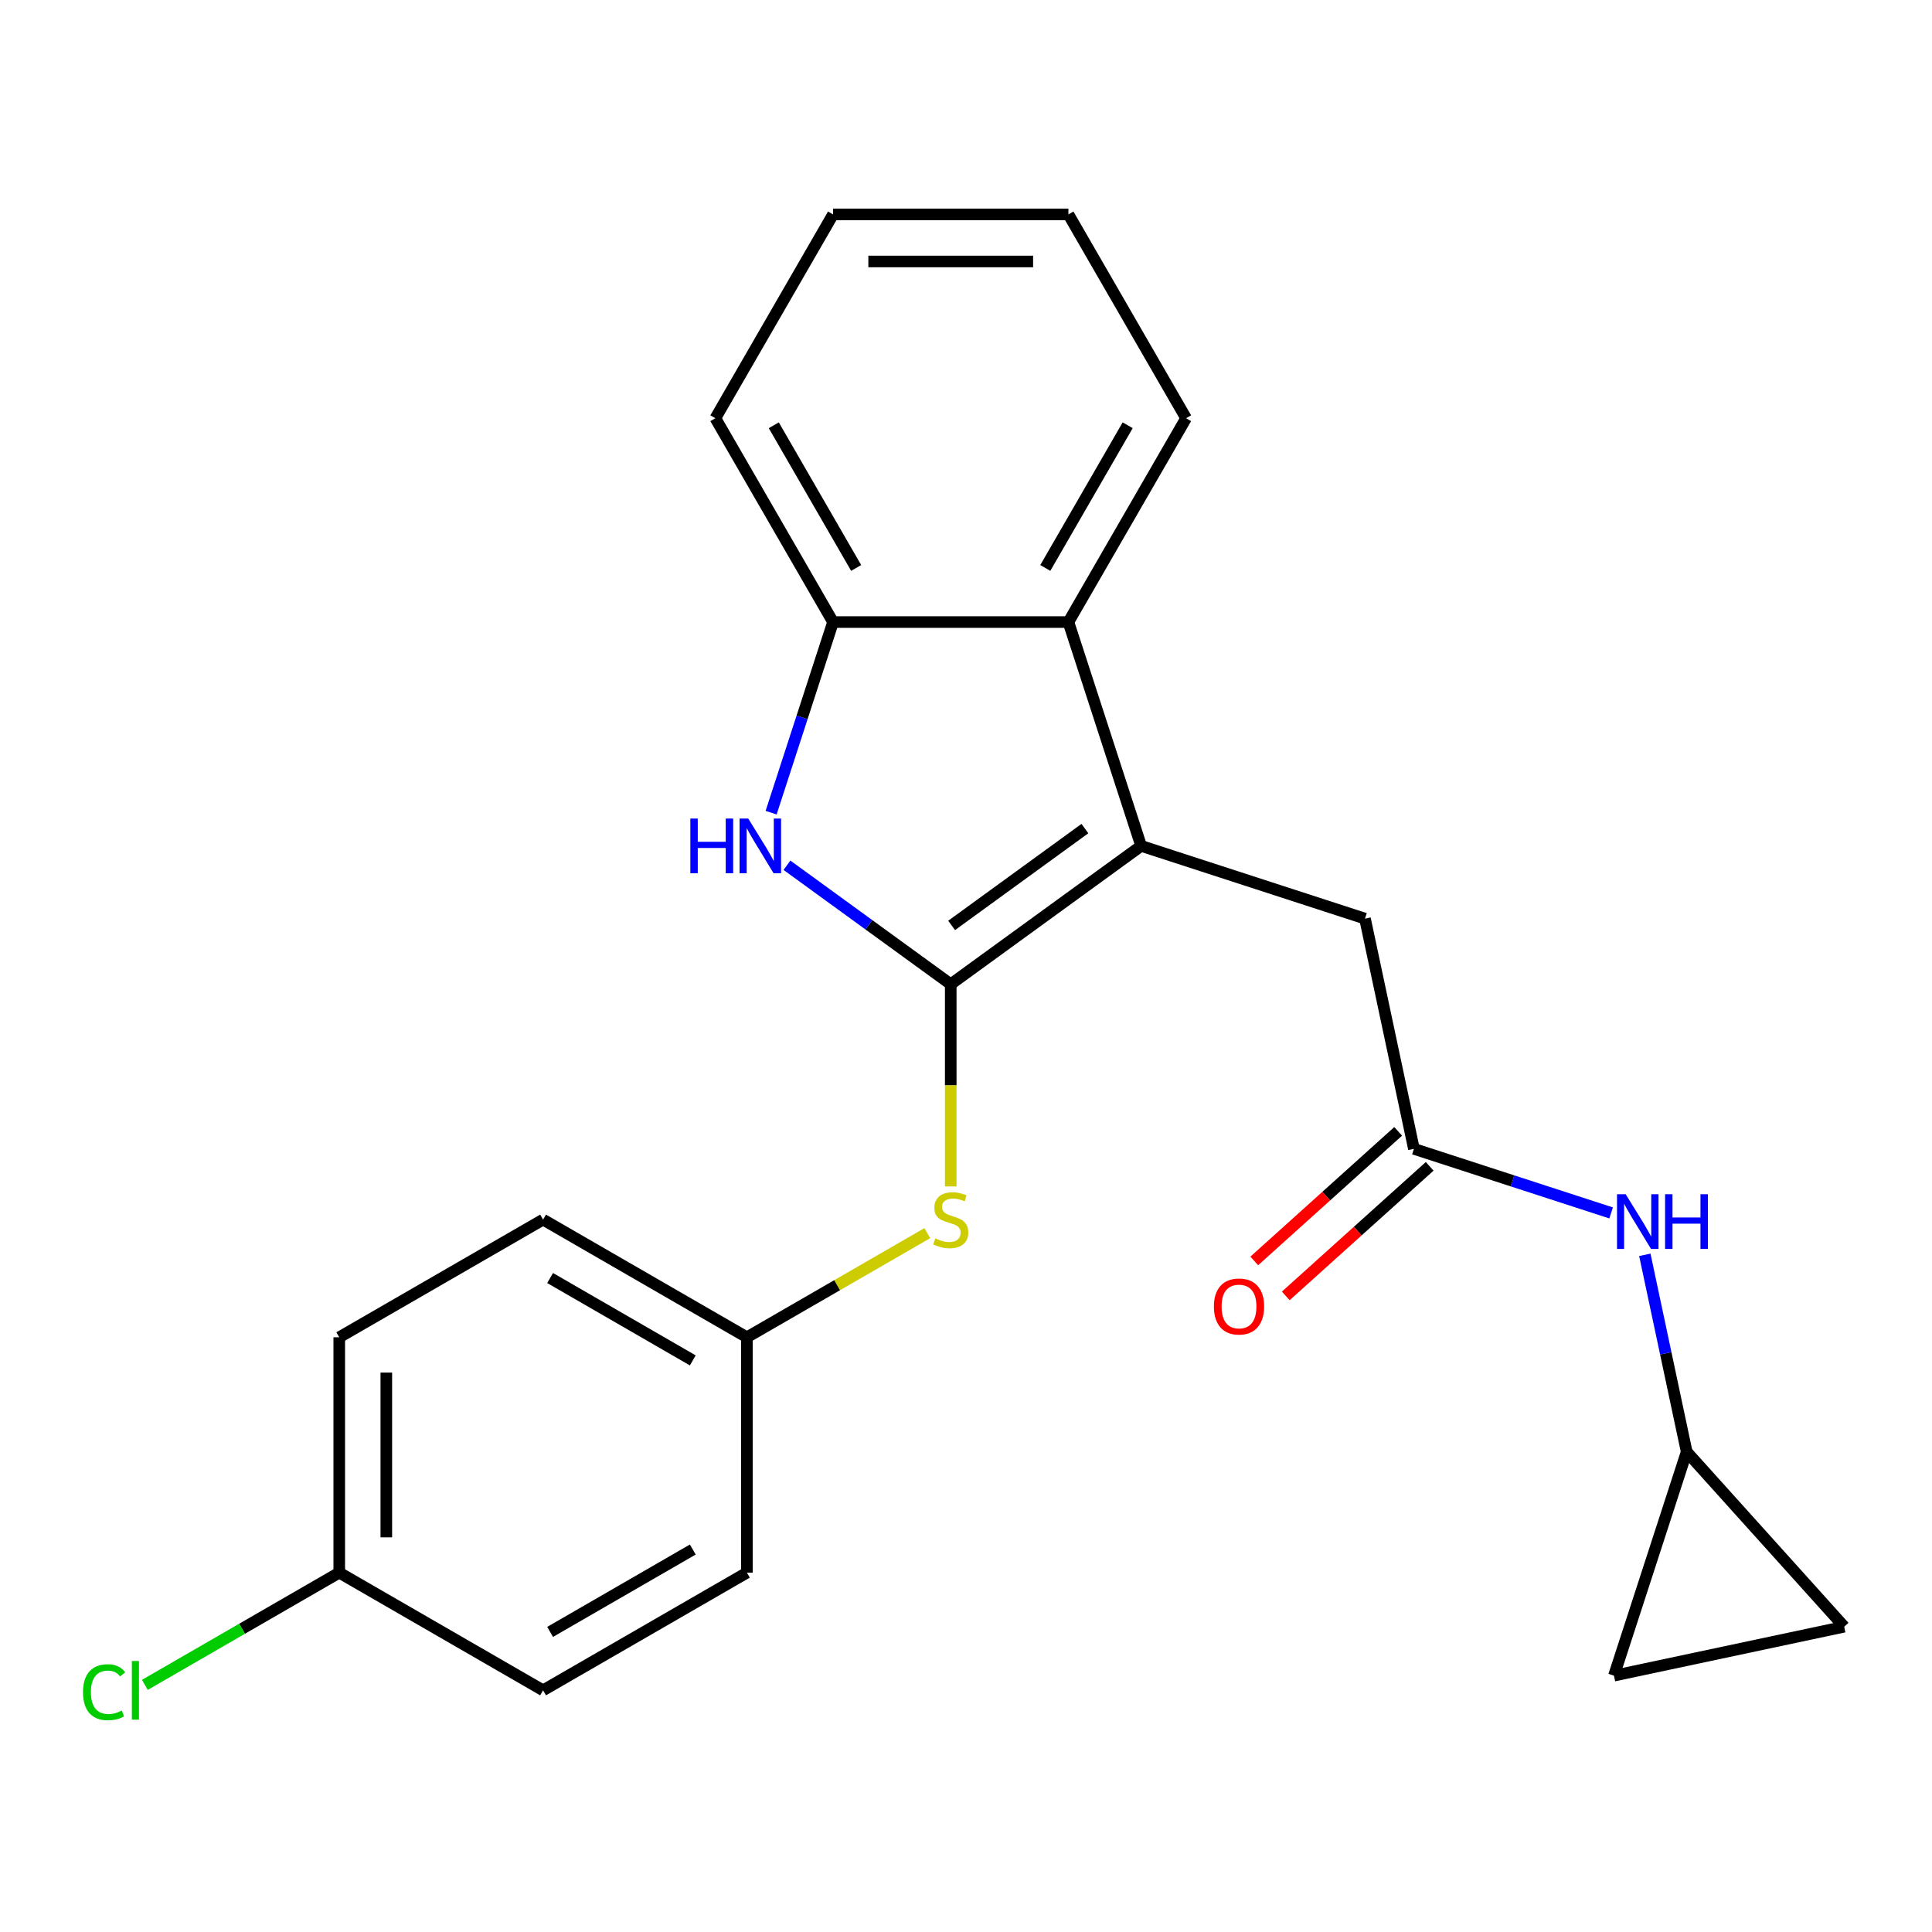<?xml version='1.0' encoding='iso-8859-1'?>
<svg version='1.1' baseProfile='full'
              xmlns='http://www.w3.org/2000/svg'
                      xmlns:rdkit='http://www.rdkit.org/xml'
                      xmlns:xlink='http://www.w3.org/1999/xlink'
                  xml:space='preserve'
width='1000px' height='1000px' viewBox='0 0 1000 1000'>
<!-- END OF HEADER -->
<rect style='opacity:1.0;fill:#FFFFFF;stroke:none' width='1000' height='1000' x='0' y='0'> </rect>
<path class='bond-0' d='M 492.097,509.442 L 590.653,437.836' style='fill:none;fill-rule:evenodd;stroke:#000000;stroke-width:6px;stroke-linecap:butt;stroke-linejoin:miter;stroke-opacity:1' />
<path class='bond-0' d='M 492.559,478.99 L 561.549,428.866' style='fill:none;fill-rule:evenodd;stroke:#000000;stroke-width:6px;stroke-linecap:butt;stroke-linejoin:miter;stroke-opacity:1' />
<path class='bond-1' d='M 492.097,509.442 L 449.712,478.647' style='fill:none;fill-rule:evenodd;stroke:#000000;stroke-width:6px;stroke-linecap:butt;stroke-linejoin:miter;stroke-opacity:1' />
<path class='bond-1' d='M 449.712,478.647 L 407.326,447.852' style='fill:none;fill-rule:evenodd;stroke:#0000FF;stroke-width:6px;stroke-linecap:butt;stroke-linejoin:miter;stroke-opacity:1' />
<path class='bond-4' d='M 492.097,509.442 L 492.097,561.77' style='fill:none;fill-rule:evenodd;stroke:#000000;stroke-width:6px;stroke-linecap:butt;stroke-linejoin:miter;stroke-opacity:1' />
<path class='bond-4' d='M 492.097,561.77 L 492.097,614.099' style='fill:none;fill-rule:evenodd;stroke:#CCCC00;stroke-width:6px;stroke-linecap:butt;stroke-linejoin:miter;stroke-opacity:1' />
<path class='bond-2' d='M 590.653,437.836 L 553.008,321.976' style='fill:none;fill-rule:evenodd;stroke:#000000;stroke-width:6px;stroke-linecap:butt;stroke-linejoin:miter;stroke-opacity:1' />
<path class='bond-6' d='M 590.653,437.836 L 706.514,475.482' style='fill:none;fill-rule:evenodd;stroke:#000000;stroke-width:6px;stroke-linecap:butt;stroke-linejoin:miter;stroke-opacity:1' />
<path class='bond-3' d='M 399.131,420.631 L 415.158,371.304' style='fill:none;fill-rule:evenodd;stroke:#0000FF;stroke-width:6px;stroke-linecap:butt;stroke-linejoin:miter;stroke-opacity:1' />
<path class='bond-3' d='M 415.158,371.304 L 431.186,321.976' style='fill:none;fill-rule:evenodd;stroke:#000000;stroke-width:6px;stroke-linecap:butt;stroke-linejoin:miter;stroke-opacity:1' />
<path class='bond-19' d='M 553.008,321.976 L 613.919,216.475' style='fill:none;fill-rule:evenodd;stroke:#000000;stroke-width:6px;stroke-linecap:butt;stroke-linejoin:miter;stroke-opacity:1' />
<path class='bond-19' d='M 541.045,293.969 L 583.683,220.118' style='fill:none;fill-rule:evenodd;stroke:#000000;stroke-width:6px;stroke-linecap:butt;stroke-linejoin:miter;stroke-opacity:1' />
<path class='bond-23' d='M 553.008,321.976 L 431.186,321.976' style='fill:none;fill-rule:evenodd;stroke:#000000;stroke-width:6px;stroke-linecap:butt;stroke-linejoin:miter;stroke-opacity:1' />
<path class='bond-20' d='M 431.186,321.976 L 370.274,216.475' style='fill:none;fill-rule:evenodd;stroke:#000000;stroke-width:6px;stroke-linecap:butt;stroke-linejoin:miter;stroke-opacity:1' />
<path class='bond-20' d='M 443.149,293.969 L 400.511,220.118' style='fill:none;fill-rule:evenodd;stroke:#000000;stroke-width:6px;stroke-linecap:butt;stroke-linejoin:miter;stroke-opacity:1' />
<path class='bond-12' d='M 479.971,638.265 L 433.284,665.22' style='fill:none;fill-rule:evenodd;stroke:#CCCC00;stroke-width:6px;stroke-linecap:butt;stroke-linejoin:miter;stroke-opacity:1' />
<path class='bond-12' d='M 433.284,665.22 L 386.596,692.176' style='fill:none;fill-rule:evenodd;stroke:#000000;stroke-width:6px;stroke-linecap:butt;stroke-linejoin:miter;stroke-opacity:1' />
<path class='bond-5' d='M 731.842,594.642 L 706.514,475.482' style='fill:none;fill-rule:evenodd;stroke:#000000;stroke-width:6px;stroke-linecap:butt;stroke-linejoin:miter;stroke-opacity:1' />
<path class='bond-8' d='M 731.842,594.642 L 782.879,611.225' style='fill:none;fill-rule:evenodd;stroke:#000000;stroke-width:6px;stroke-linecap:butt;stroke-linejoin:miter;stroke-opacity:1' />
<path class='bond-8' d='M 782.879,611.225 L 833.916,627.808' style='fill:none;fill-rule:evenodd;stroke:#0000FF;stroke-width:6px;stroke-linecap:butt;stroke-linejoin:miter;stroke-opacity:1' />
<path class='bond-11' d='M 723.69,585.589 L 686.447,619.123' style='fill:none;fill-rule:evenodd;stroke:#000000;stroke-width:6px;stroke-linecap:butt;stroke-linejoin:miter;stroke-opacity:1' />
<path class='bond-11' d='M 686.447,619.123 L 649.204,652.656' style='fill:none;fill-rule:evenodd;stroke:#FF0000;stroke-width:6px;stroke-linecap:butt;stroke-linejoin:miter;stroke-opacity:1' />
<path class='bond-11' d='M 739.993,603.695 L 702.75,637.229' style='fill:none;fill-rule:evenodd;stroke:#000000;stroke-width:6px;stroke-linecap:butt;stroke-linejoin:miter;stroke-opacity:1' />
<path class='bond-11' d='M 702.75,637.229 L 665.507,670.763' style='fill:none;fill-rule:evenodd;stroke:#FF0000;stroke-width:6px;stroke-linecap:butt;stroke-linejoin:miter;stroke-opacity:1' />
<path class='bond-7' d='M 873.03,751.448 L 862.195,700.47' style='fill:none;fill-rule:evenodd;stroke:#000000;stroke-width:6px;stroke-linecap:butt;stroke-linejoin:miter;stroke-opacity:1' />
<path class='bond-7' d='M 862.195,700.47 L 851.359,649.493' style='fill:none;fill-rule:evenodd;stroke:#0000FF;stroke-width:6px;stroke-linecap:butt;stroke-linejoin:miter;stroke-opacity:1' />
<path class='bond-9' d='M 873.03,751.448 L 954.545,841.979' style='fill:none;fill-rule:evenodd;stroke:#000000;stroke-width:6px;stroke-linecap:butt;stroke-linejoin:miter;stroke-opacity:1' />
<path class='bond-10' d='M 873.03,751.448 L 835.385,867.308' style='fill:none;fill-rule:evenodd;stroke:#000000;stroke-width:6px;stroke-linecap:butt;stroke-linejoin:miter;stroke-opacity:1' />
<path class='bond-26' d='M 954.545,841.979 L 835.385,867.308' style='fill:none;fill-rule:evenodd;stroke:#000000;stroke-width:6px;stroke-linecap:butt;stroke-linejoin:miter;stroke-opacity:1' />
<path class='bond-15' d='M 386.596,692.176 L 386.596,813.998' style='fill:none;fill-rule:evenodd;stroke:#000000;stroke-width:6px;stroke-linecap:butt;stroke-linejoin:miter;stroke-opacity:1' />
<path class='bond-16' d='M 386.596,692.176 L 281.094,631.264' style='fill:none;fill-rule:evenodd;stroke:#000000;stroke-width:6px;stroke-linecap:butt;stroke-linejoin:miter;stroke-opacity:1' />
<path class='bond-16' d='M 358.588,704.139 L 284.737,661.501' style='fill:none;fill-rule:evenodd;stroke:#000000;stroke-width:6px;stroke-linecap:butt;stroke-linejoin:miter;stroke-opacity:1' />
<path class='bond-13' d='M 175.593,813.998 L 175.593,692.176' style='fill:none;fill-rule:evenodd;stroke:#000000;stroke-width:6px;stroke-linecap:butt;stroke-linejoin:miter;stroke-opacity:1' />
<path class='bond-13' d='M 199.957,795.725 L 199.957,710.449' style='fill:none;fill-rule:evenodd;stroke:#000000;stroke-width:6px;stroke-linecap:butt;stroke-linejoin:miter;stroke-opacity:1' />
<path class='bond-14' d='M 175.593,813.998 L 125.285,843.043' style='fill:none;fill-rule:evenodd;stroke:#000000;stroke-width:6px;stroke-linecap:butt;stroke-linejoin:miter;stroke-opacity:1' />
<path class='bond-14' d='M 125.285,843.043 L 74.977,872.089' style='fill:none;fill-rule:evenodd;stroke:#00CC00;stroke-width:6px;stroke-linecap:butt;stroke-linejoin:miter;stroke-opacity:1' />
<path class='bond-24' d='M 175.593,813.998 L 281.094,874.909' style='fill:none;fill-rule:evenodd;stroke:#000000;stroke-width:6px;stroke-linecap:butt;stroke-linejoin:miter;stroke-opacity:1' />
<path class='bond-18' d='M 386.596,813.998 L 281.094,874.909' style='fill:none;fill-rule:evenodd;stroke:#000000;stroke-width:6px;stroke-linecap:butt;stroke-linejoin:miter;stroke-opacity:1' />
<path class='bond-18' d='M 358.588,802.034 L 284.737,844.672' style='fill:none;fill-rule:evenodd;stroke:#000000;stroke-width:6px;stroke-linecap:butt;stroke-linejoin:miter;stroke-opacity:1' />
<path class='bond-17' d='M 281.094,631.264 L 175.593,692.176' style='fill:none;fill-rule:evenodd;stroke:#000000;stroke-width:6px;stroke-linecap:butt;stroke-linejoin:miter;stroke-opacity:1' />
<path class='bond-21' d='M 613.919,216.475 L 553.008,110.973' style='fill:none;fill-rule:evenodd;stroke:#000000;stroke-width:6px;stroke-linecap:butt;stroke-linejoin:miter;stroke-opacity:1' />
<path class='bond-22' d='M 370.274,216.475 L 431.186,110.973' style='fill:none;fill-rule:evenodd;stroke:#000000;stroke-width:6px;stroke-linecap:butt;stroke-linejoin:miter;stroke-opacity:1' />
<path class='bond-25' d='M 553.008,110.973 L 431.186,110.973' style='fill:none;fill-rule:evenodd;stroke:#000000;stroke-width:6px;stroke-linecap:butt;stroke-linejoin:miter;stroke-opacity:1' />
<path class='bond-25' d='M 534.735,135.338 L 449.459,135.338' style='fill:none;fill-rule:evenodd;stroke:#000000;stroke-width:6px;stroke-linecap:butt;stroke-linejoin:miter;stroke-opacity:1' />
<path  class='atom-2' d='M 357.321 423.676
L 361.161 423.676
L 361.161 435.716
L 375.641 435.716
L 375.641 423.676
L 379.481 423.676
L 379.481 451.996
L 375.641 451.996
L 375.641 438.916
L 361.161 438.916
L 361.161 451.996
L 357.321 451.996
L 357.321 423.676
' fill='#0000FF'/>
<path  class='atom-2' d='M 387.281 423.676
L 396.561 438.676
Q 397.481 440.156, 398.961 442.836
Q 400.441 445.516, 400.521 445.676
L 400.521 423.676
L 404.281 423.676
L 404.281 451.996
L 400.401 451.996
L 390.441 435.596
Q 389.281 433.676, 388.041 431.476
Q 386.841 429.276, 386.481 428.596
L 386.481 451.996
L 382.801 451.996
L 382.801 423.676
L 387.281 423.676
' fill='#0000FF'/>
<path  class='atom-5' d='M 484.097 640.984
Q 484.417 641.104, 485.737 641.664
Q 487.057 642.224, 488.497 642.584
Q 489.977 642.904, 491.417 642.904
Q 494.097 642.904, 495.657 641.624
Q 497.217 640.304, 497.217 638.024
Q 497.217 636.464, 496.417 635.504
Q 495.657 634.544, 494.457 634.024
Q 493.257 633.504, 491.257 632.904
Q 488.737 632.144, 487.217 631.424
Q 485.737 630.704, 484.657 629.184
Q 483.617 627.664, 483.617 625.104
Q 483.617 621.544, 486.017 619.344
Q 488.457 617.144, 493.257 617.144
Q 496.537 617.144, 500.257 618.704
L 499.337 621.784
Q 495.937 620.384, 493.377 620.384
Q 490.617 620.384, 489.097 621.544
Q 487.577 622.664, 487.617 624.624
Q 487.617 626.144, 488.377 627.064
Q 489.177 627.984, 490.297 628.504
Q 491.457 629.024, 493.377 629.624
Q 495.937 630.424, 497.457 631.224
Q 498.977 632.024, 500.057 633.664
Q 501.177 635.264, 501.177 638.024
Q 501.177 641.944, 498.537 644.064
Q 495.937 646.144, 491.577 646.144
Q 489.057 646.144, 487.137 645.584
Q 485.257 645.064, 483.017 644.144
L 484.097 640.984
' fill='#CCCC00'/>
<path  class='atom-9' d='M 841.442 618.127
L 850.722 633.127
Q 851.642 634.607, 853.122 637.287
Q 854.602 639.967, 854.682 640.127
L 854.682 618.127
L 858.442 618.127
L 858.442 646.447
L 854.562 646.447
L 844.602 630.047
Q 843.442 628.127, 842.202 625.927
Q 841.002 623.727, 840.642 623.047
L 840.642 646.447
L 836.962 646.447
L 836.962 618.127
L 841.442 618.127
' fill='#0000FF'/>
<path  class='atom-9' d='M 861.842 618.127
L 865.682 618.127
L 865.682 630.167
L 880.162 630.167
L 880.162 618.127
L 884.002 618.127
L 884.002 646.447
L 880.162 646.447
L 880.162 633.367
L 865.682 633.367
L 865.682 646.447
L 861.842 646.447
L 861.842 618.127
' fill='#0000FF'/>
<path  class='atom-12' d='M 628.31 676.237
Q 628.31 669.437, 631.67 665.637
Q 635.03 661.837, 641.31 661.837
Q 647.59 661.837, 650.95 665.637
Q 654.31 669.437, 654.31 676.237
Q 654.31 683.117, 650.91 687.037
Q 647.51 690.917, 641.31 690.917
Q 635.07 690.917, 631.67 687.037
Q 628.31 683.157, 628.31 676.237
M 641.31 687.717
Q 645.63 687.717, 647.95 684.837
Q 650.31 681.917, 650.31 676.237
Q 650.31 670.677, 647.95 667.877
Q 645.63 665.037, 641.31 665.037
Q 636.99 665.037, 634.63 667.837
Q 632.31 670.637, 632.31 676.237
Q 632.31 681.957, 634.63 684.837
Q 636.99 687.717, 641.31 687.717
' fill='#FF0000'/>
<path  class='atom-15' d='M 42.971 875.889
Q 42.971 868.849, 46.251 865.169
Q 49.571 861.449, 55.851 861.449
Q 61.691 861.449, 64.811 865.569
L 62.171 867.729
Q 59.891 864.729, 55.851 864.729
Q 51.571 864.729, 49.291 867.609
Q 47.051 870.449, 47.051 875.889
Q 47.051 881.489, 49.371 884.369
Q 51.731 887.249, 56.291 887.249
Q 59.411 887.249, 63.051 885.369
L 64.171 888.369
Q 62.691 889.329, 60.451 889.889
Q 58.211 890.449, 55.731 890.449
Q 49.571 890.449, 46.251 886.689
Q 42.971 882.929, 42.971 875.889
' fill='#00CC00'/>
<path  class='atom-15' d='M 68.251 859.729
L 71.931 859.729
L 71.931 890.089
L 68.251 890.089
L 68.251 859.729
' fill='#00CC00'/>
</svg>
